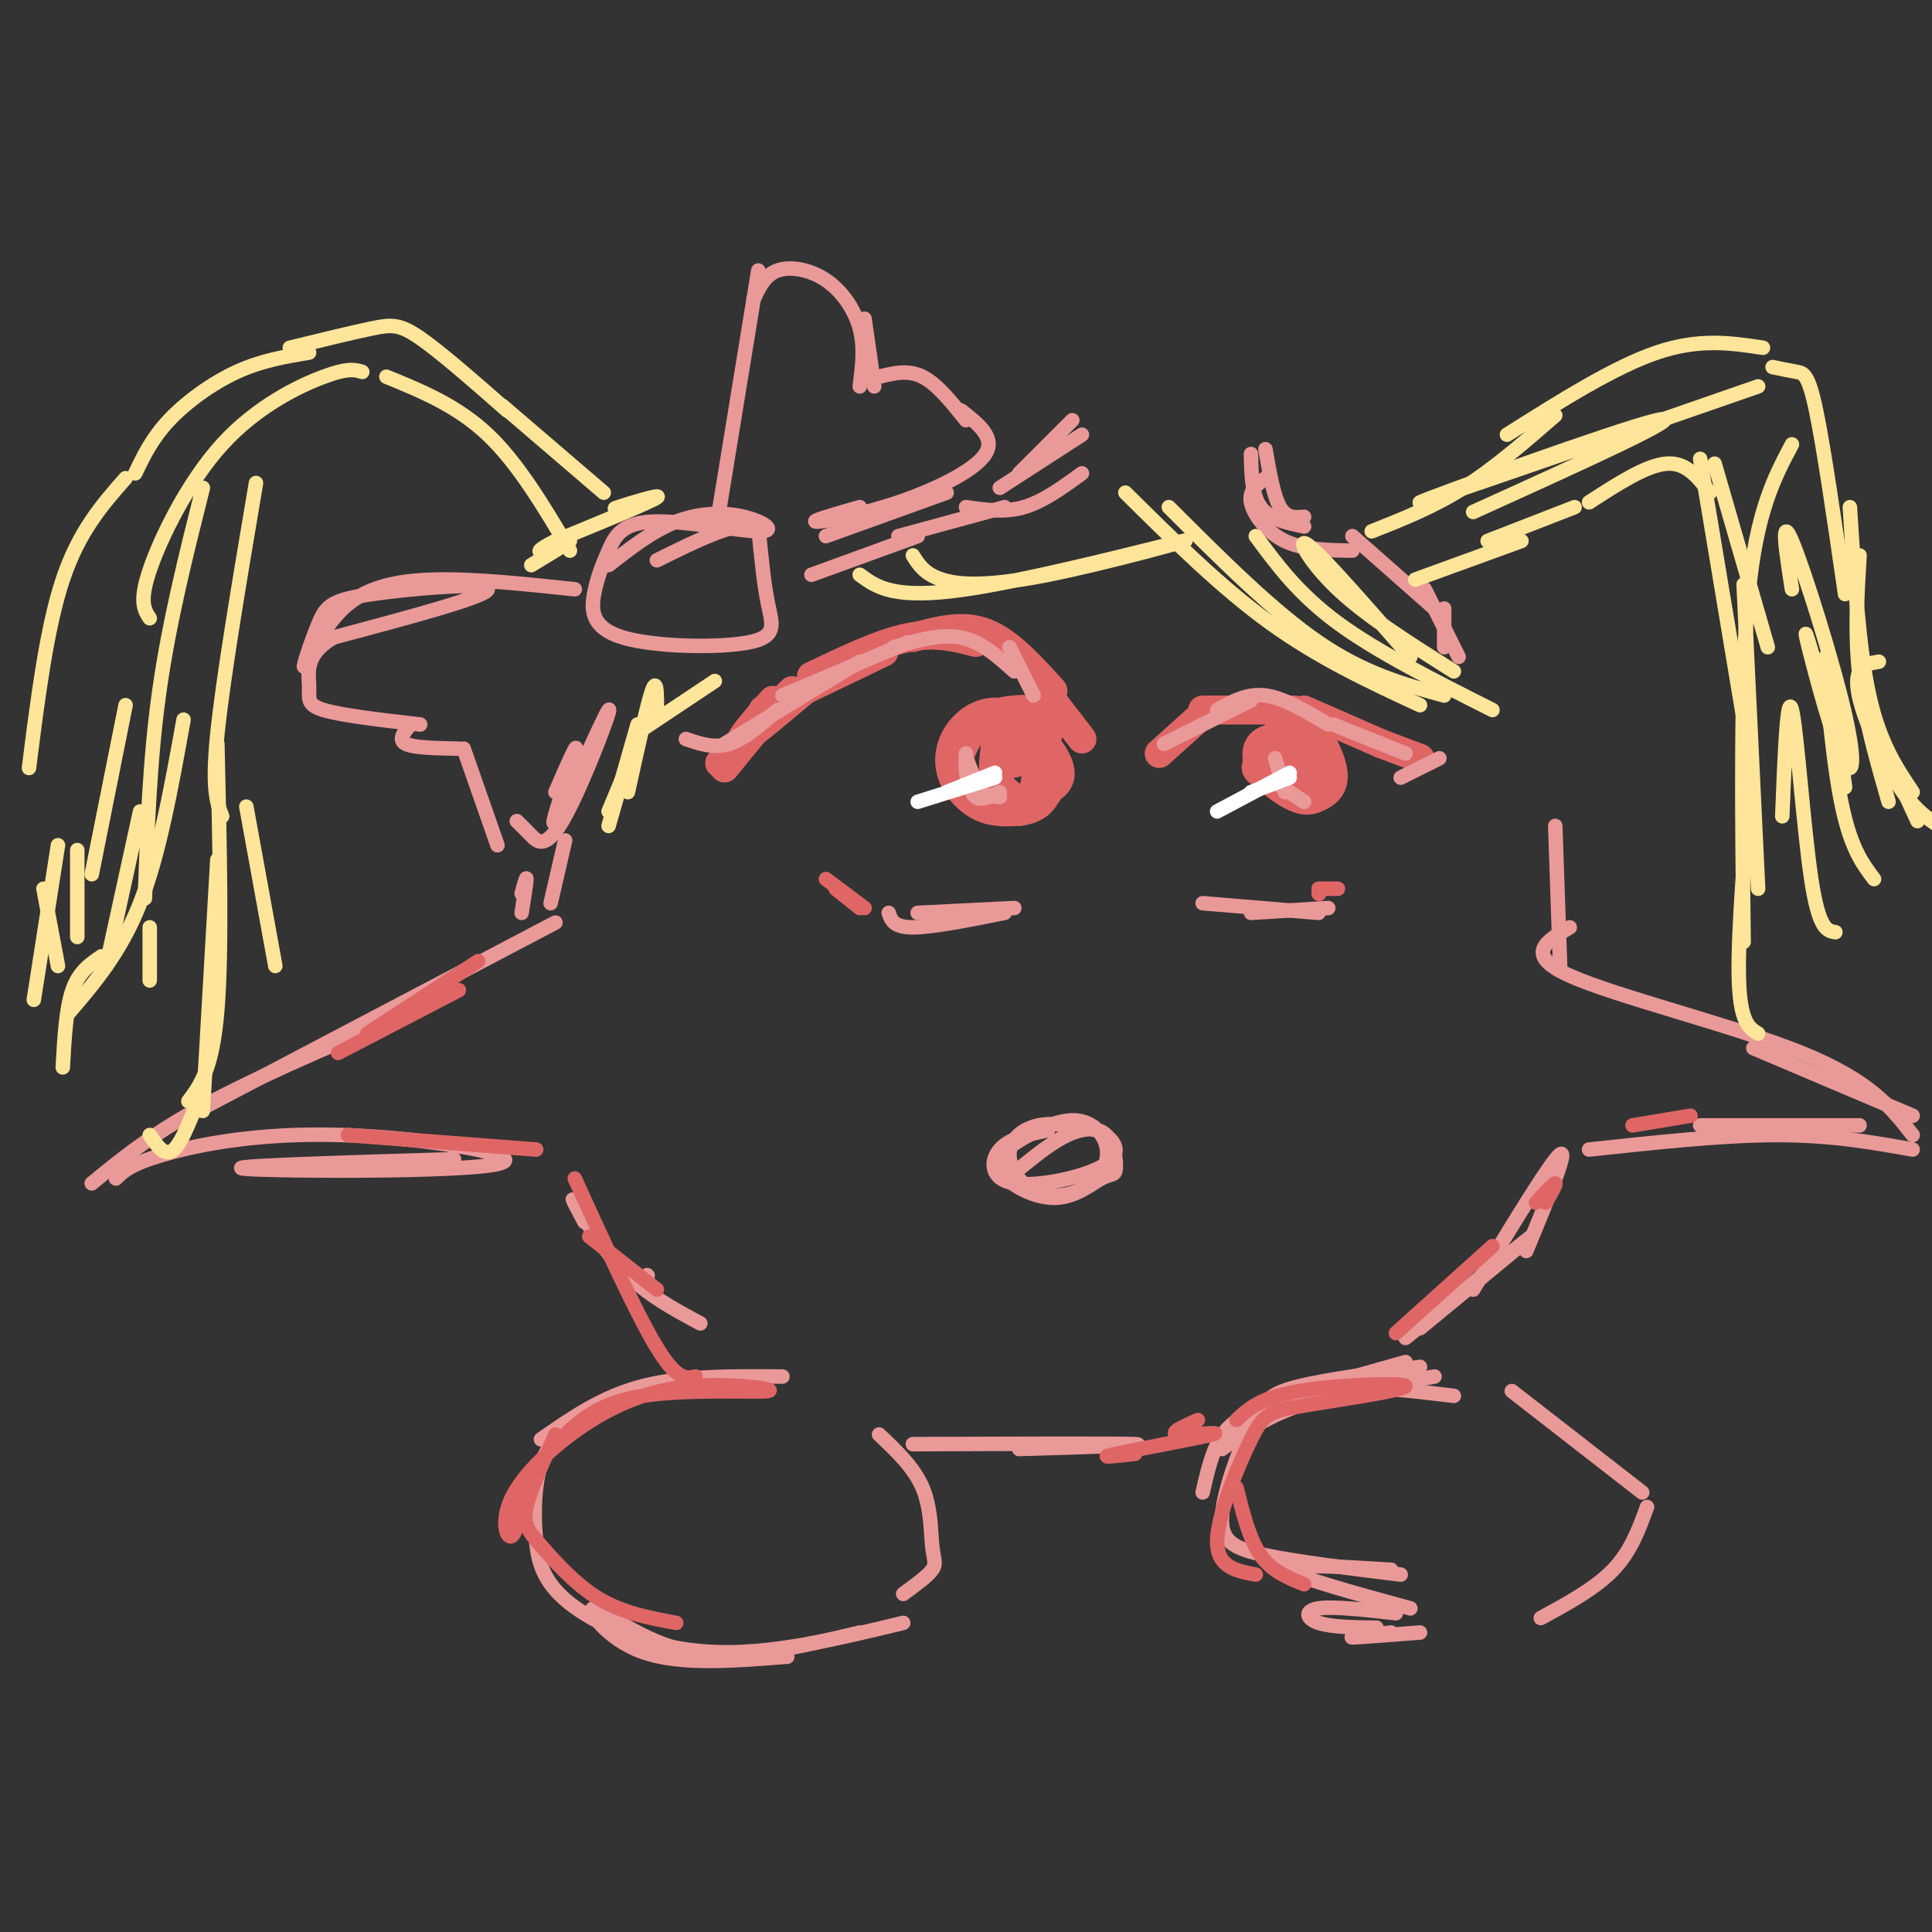 <svg viewBox='0 0 400 400' version='1.1' xmlns='http://www.w3.org/2000/svg' xmlns:xlink='http://www.w3.org/1999/xlink'><rect x="0" y="0" width="400" height="400" fill="#333333" stroke="none"/><g fill='none' stroke='#e06666' stroke-width='6' stroke-linecap='round' stroke-linejoin='round'><path d='M150,159c0.000,0.000 9.000,-11.000 9,-11'/><path d='M149,158c0.000,0.000 15.000,-15.000 15,-15'/><path d='M160,145c-3.833,4.417 -7.667,8.833 -6,8c1.667,-0.833 8.833,-6.917 16,-13'/><path d='M158,147c0.000,0.000 25.000,-12.000 25,-12'/><path d='M168,140c7.167,-3.417 14.333,-6.833 20,-8c5.667,-1.167 9.833,-0.083 14,1'/><path d='M189,132c5.083,-1.417 10.167,-2.833 15,-1c4.833,1.833 9.417,6.917 14,12'/><path d='M214,140c0.000,0.000 10.000,13.000 10,13'/><path d='M240,156c0.000,0.000 10.000,-9.000 10,-9'/><path d='M249,147c0.000,0.000 19.000,0.000 19,0'/><path d='M270,147c0.000,0.000 16.000,7.000 16,7'/><path d='M286,154c0.000,0.000 8.000,3.000 8,3'/><path d='M217,152c0.316,-2.229 0.632,-4.458 -3,-5c-3.632,-0.542 -11.210,0.603 -14,4c-2.790,3.397 -0.790,9.047 1,12c1.790,2.953 3.371,3.209 6,3c2.629,-0.209 6.308,-0.884 9,-2c2.692,-1.116 4.398,-2.674 3,-6c-1.398,-3.326 -5.899,-8.422 -10,-10c-4.101,-1.578 -7.800,0.360 -10,3c-2.200,2.640 -2.900,5.980 -2,9c0.900,3.020 3.400,5.720 6,7c2.600,1.280 5.300,1.140 8,1'/><path d='M211,168c2.698,-0.299 5.443,-1.546 6,-5c0.557,-3.454 -1.074,-9.116 -4,-12c-2.926,-2.884 -7.147,-2.992 -10,-1c-2.853,1.992 -4.337,6.082 -5,9c-0.663,2.918 -0.506,4.662 4,6c4.506,1.338 13.362,2.268 15,-1c1.638,-3.268 -3.943,-10.733 -7,-13c-3.057,-2.267 -3.590,0.666 -4,4c-0.410,3.334 -0.698,7.069 1,9c1.698,1.931 5.380,2.058 7,0c1.620,-2.058 1.177,-6.302 0,-8c-1.177,-1.698 -3.089,-0.849 -5,0'/><path d='M209,156c-1.562,1.058 -2.968,3.703 -2,6c0.968,2.297 4.311,4.244 6,3c1.689,-1.244 1.724,-5.681 1,-8c-0.724,-2.319 -2.207,-2.520 -3,-2c-0.793,0.520 -0.897,1.760 -1,3'/><path d='M270,160c2.291,-1.216 4.583,-2.432 3,-4c-1.583,-1.568 -7.040,-3.487 -10,-3c-2.960,0.487 -3.424,3.380 -2,6c1.424,2.620 4.736,4.968 7,6c2.264,1.032 3.480,0.748 5,0c1.520,-0.748 3.343,-1.961 3,-5c-0.343,-3.039 -2.852,-7.903 -5,-10c-2.148,-2.097 -3.937,-1.428 -6,1c-2.063,2.428 -4.402,6.615 -3,9c1.402,2.385 6.543,2.967 9,2c2.457,-0.967 2.228,-3.484 2,-6'/><path d='M273,156c-0.999,-1.809 -4.497,-3.332 -7,-3c-2.503,0.332 -4.010,2.520 -5,4c-0.990,1.480 -1.461,2.252 0,3c1.461,0.748 4.855,1.471 7,1c2.145,-0.471 3.041,-2.134 2,-3c-1.041,-0.866 -4.021,-0.933 -7,-1'/></g>
<g fill='none' stroke='#ea9999' stroke-width='3' stroke-linecap='round' stroke-linejoin='round'><path d='M142,153c2.917,1.000 5.833,2.000 9,1c3.167,-1.000 6.583,-4.000 10,-7'/><path d='M150,154c0.000,0.000 28.000,-17.000 28,-17'/><path d='M162,144c0.000,0.000 26.000,-11.000 26,-11'/><path d='M185,134c4.917,-1.417 9.833,-2.833 14,-2c4.167,0.833 7.583,3.917 11,7'/><path d='M209,134c0.000,0.000 5.000,10.000 5,10'/><path d='M241,154c0.000,0.000 18.000,-9.000 18,-9'/><path d='M252,147c3.083,-1.750 6.167,-3.500 10,-3c3.833,0.500 8.417,3.250 13,6'/><path d='M276,150c0.000,0.000 15.000,6.000 15,6'/><path d='M290,161c0.000,0.000 8.000,-4.000 8,-4'/><path d='M184,189c0.500,1.500 1.000,3.000 5,3c4.000,0.000 11.500,-1.500 19,-3'/><path d='M210,188c0.000,0.000 -20.000,1.000 -20,1'/><path d='M249,187c0.000,0.000 24.000,2.000 24,2'/><path d='M275,188c0.000,0.000 -16.000,1.000 -16,1'/><path d='M211,242c3.391,-2.751 6.782,-5.502 10,-7c3.218,-1.498 6.264,-1.742 8,0c1.736,1.742 2.161,5.471 2,7c-0.161,1.529 -0.909,0.858 -3,2c-2.091,1.142 -5.525,4.097 -10,4c-4.475,-0.097 -9.989,-3.247 -11,-6c-1.011,-2.753 2.483,-5.109 6,-7c3.517,-1.891 7.057,-3.315 10,-3c2.943,0.315 5.289,2.370 6,5c0.711,2.630 -0.213,5.835 -3,8c-2.787,2.165 -7.438,3.292 -11,2c-3.562,-1.292 -6.036,-5.002 -6,-8c0.036,-2.998 2.582,-5.285 6,-6c3.418,-0.715 7.709,0.143 12,1'/><path d='M227,234c3.381,1.399 5.834,4.396 2,7c-3.834,2.604 -13.955,4.817 -19,4c-5.045,-0.817 -5.013,-4.662 -3,-7c2.013,-2.338 6.006,-3.169 10,-4'/><path d='M126,117c4.584,-3.574 9.167,-7.148 14,-9c4.833,-1.852 9.915,-1.981 14,-1c4.085,0.981 7.173,3.072 3,3c-4.173,-0.072 -15.606,-2.305 -22,-2c-6.394,0.305 -7.747,3.150 -9,6c-1.253,2.850 -2.405,5.706 -3,9c-0.595,3.294 -0.634,7.027 6,9c6.634,1.973 19.940,2.185 26,1c6.060,-1.185 4.874,-3.767 4,-8c-0.874,-4.233 -1.437,-10.116 -2,-16'/><path d='M157,109c-3.833,-1.500 -12.417,2.750 -21,7'/><path d='M149,105c0.000,0.000 8.000,-49.000 8,-49'/><path d='M156,62c1.190,-2.536 2.381,-5.071 5,-6c2.619,-0.929 6.667,-0.250 10,2c3.333,2.250 5.952,6.071 7,10c1.048,3.929 0.524,7.964 0,12'/><path d='M179,66c0.000,0.000 2.000,14.000 2,14'/><path d='M182,78c3.000,-0.750 6.000,-1.500 9,0c3.000,1.500 6.000,5.250 9,9'/><path d='M199,85c3.589,2.810 7.179,5.619 5,9c-2.179,3.381 -10.125,7.333 -18,10c-7.875,2.667 -15.679,4.048 -17,4c-1.321,-0.048 3.839,-1.524 9,-3'/><path d='M196,102c0.000,0.000 -25.000,9.000 -25,9'/><path d='M119,122c-10.366,-1.099 -20.731,-2.198 -29,-2c-8.269,0.198 -14.440,1.692 -19,6c-4.560,4.308 -7.509,11.431 -8,12c-0.491,0.569 1.477,-5.414 3,-9c1.523,-3.586 2.602,-4.773 11,-6c8.398,-1.227 24.114,-2.493 24,-1c-0.114,1.493 -16.057,5.747 -32,10'/><path d='M69,132c-6.024,3.548 -5.083,7.417 -5,10c0.083,2.583 -0.690,3.881 3,5c3.690,1.119 11.845,2.060 20,3'/><path d='M85,150c-1.333,1.583 -2.667,3.167 -1,4c1.667,0.833 6.333,0.917 11,1'/><path d='M96,155c0.000,0.000 7.000,20.000 7,20'/><path d='M107,170c0.848,0.833 1.696,1.667 3,3c1.304,1.333 3.065,3.167 7,-4c3.935,-7.167 10.044,-23.333 9,-22c-1.044,1.333 -9.243,20.167 -11,23c-1.757,2.833 2.926,-10.333 4,-14c1.074,-3.667 -1.463,2.167 -4,8'/><path d='M222,87c0.000,0.000 -11.000,11.000 -11,11'/><path d='M224,90c0.000,0.000 -17.000,11.000 -17,11'/><path d='M224,98c-4.000,2.917 -8.000,5.833 -12,7c-4.000,1.167 -8.000,0.583 -12,0'/><path d='M208,105c0.000,0.000 -22.000,6.000 -22,6'/><path d='M190,111c0.000,0.000 -22.000,8.000 -22,8'/><path d='M262,93c0.833,4.833 1.667,9.667 3,12c1.333,2.333 3.167,2.167 5,2'/><path d='M259,94c0.083,4.250 0.167,8.500 2,11c1.833,2.500 5.417,3.250 9,4'/><path d='M262,99c-1.733,1.267 -3.467,2.533 -3,5c0.467,2.467 3.133,6.133 7,8c3.867,1.867 8.933,1.933 14,2'/><path d='M280,111c0.000,0.000 17.000,15.000 17,15'/><path d='M295,122c0.000,0.000 7.000,14.000 7,14'/><path d='M299,126c0.000,0.000 0.000,8.000 0,8'/><path d='M117,174c0.000,0.000 -3.000,13.000 -3,13'/><path d='M115,191c0.000,0.000 -78.000,41.000 -78,41'/><path d='M91,207c-17.500,7.333 -35.000,14.667 -47,21c-12.000,6.333 -18.500,11.667 -25,17'/><path d='M24,244c1.490,-1.490 2.979,-2.979 10,-5c7.021,-2.021 19.573,-4.573 37,-4c17.427,0.573 39.730,4.270 32,6c-7.730,1.730 -45.494,1.494 -52,1c-6.506,-0.494 18.247,-1.247 43,-2'/><path d='M322,171c0.000,0.000 1.000,29.000 1,29'/><path d='M325,192c-4.822,2.822 -9.644,5.644 0,10c9.644,4.356 33.756,10.244 48,16c14.244,5.756 18.622,11.378 23,17'/><path d='M363,217c0.000,0.000 33.000,14.000 33,14'/><path d='M396,238c-8.417,-1.500 -16.833,-3.000 -28,-3c-11.167,0.000 -25.083,1.500 -39,3'/><path d='M352,233c0.000,0.000 33.000,0.000 33,0'/><path d='M142,286c0.000,0.000 0.100,0.100 0.1,0.1'/><path d='M162,285c-10.333,-0.083 -20.667,-0.167 -29,2c-8.333,2.167 -14.667,6.583 -21,11'/><path d='M127,290c-4.631,2.501 -9.262,5.002 -12,8c-2.738,2.998 -3.585,6.494 -4,10c-0.415,3.506 -0.400,7.022 0,11c0.400,3.978 1.185,8.417 7,13c5.815,4.583 16.662,9.309 29,10c12.338,0.691 26.169,-2.655 40,-6'/><path d='M178,338c-12.411,2.970 -24.821,5.940 -35,4c-10.179,-1.940 -18.125,-8.792 -20,-9c-1.875,-0.208 2.321,6.226 10,9c7.679,2.774 18.839,1.887 30,1'/><path d='M253,300c4.333,-3.250 8.667,-6.500 16,-9c7.333,-2.500 17.667,-4.250 28,-6'/><path d='M301,289c-10.250,-1.250 -20.500,-2.500 -28,-1c-7.500,1.500 -12.250,5.750 -17,10'/><path d='M249,309c0.800,-3.533 1.600,-7.067 3,-10c1.400,-2.933 3.400,-5.267 10,-8c6.600,-2.733 17.800,-5.867 29,-9'/><path d='M294,283c-9.643,1.303 -19.285,2.606 -25,4c-5.715,1.394 -7.501,2.879 -10,8c-2.499,5.121 -5.711,13.879 -6,19c-0.289,5.121 2.346,6.606 9,8c6.654,1.394 17.327,2.697 28,4'/><path d='M288,325c-10.833,-0.667 -21.667,-1.333 -21,0c0.667,1.333 12.833,4.667 25,8'/><path d='M289,334c-6.489,-0.733 -12.978,-1.467 -16,-1c-3.022,0.467 -2.578,2.133 0,3c2.578,0.867 7.289,0.933 12,1'/><path d='M294,338c-6.500,0.500 -13.000,1.000 -14,1c-1.000,0.000 3.500,-0.500 8,-1'/><path d='M121,253c-1.600,-3.000 -3.200,-6.000 -2,-4c1.200,2.000 5.200,9.000 10,14c4.800,5.000 10.400,8.000 16,11'/><path d='M134,264c0.000,0.000 0.100,0.100 0.1,0.1'/><path d='M291,277c12.750,-10.333 25.500,-20.667 26,-21c0.500,-0.333 -11.250,9.333 -23,19'/><path d='M108,185c0.500,-1.833 1.000,-3.667 1,-3c0.000,0.667 -0.500,3.833 -1,7'/></g>
<g fill='none' stroke='#ffe599' stroke-width='3' stroke-linecap='round' stroke-linejoin='round'><path d='M118,114c-5.333,-9.000 -10.667,-18.000 -17,-24c-6.333,-6.000 -13.667,-9.000 -21,-12'/><path d='M75,77c-1.452,-0.446 -2.905,-0.893 -8,1c-5.095,1.893 -13.833,6.125 -21,14c-7.167,7.875 -12.762,19.393 -15,26c-2.238,6.607 -1.119,8.304 0,10'/><path d='M42,101c-3.500,13.917 -7.000,27.833 -9,42c-2.000,14.167 -2.500,28.583 -3,43'/><path d='M38,149c-2.500,13.917 -5.000,27.833 -9,38c-4.000,10.167 -9.500,16.583 -15,23'/><path d='M22,200c0.000,0.000 7.000,-32.000 7,-32'/><path d='M26,146c0.000,0.000 -7.000,35.000 -7,35'/><path d='M12,200c0.000,0.000 -3.000,-16.000 -3,-16'/><path d='M6,159c1.833,-14.500 3.667,-29.000 7,-39c3.333,-10.000 8.167,-15.500 13,-21'/><path d='M28,98c1.733,-3.622 3.467,-7.244 7,-11c3.533,-3.756 8.867,-7.644 14,-10c5.133,-2.356 10.067,-3.178 15,-4'/><path d='M60,72c6.467,-1.578 12.933,-3.156 17,-4c4.067,-0.844 5.733,-0.956 10,2c4.267,2.956 11.133,8.978 18,15'/><path d='M104,84c0.000,0.000 21.000,18.000 21,18'/><path d='M132,104c-3.044,0.844 -6.089,1.689 -4,1c2.089,-0.689 9.311,-2.911 8,-2c-1.311,0.911 -11.156,4.956 -21,9'/><path d='M115,112c-4.095,2.024 -3.833,2.583 -2,2c1.833,-0.583 5.238,-2.310 5,-2c-0.238,0.310 -4.119,2.655 -8,5'/><path d='M284,110c6.333,-2.500 12.667,-5.000 19,-9c6.333,-4.000 12.667,-9.500 19,-15'/><path d='M312,90c11.083,-7.000 22.167,-14.000 31,-17c8.833,-3.000 15.417,-2.000 22,-1'/><path d='M367,76c1.800,0.378 3.600,0.756 5,1c1.400,0.244 2.400,0.356 4,8c1.600,7.644 3.800,22.822 6,38'/><path d='M385,115c-0.500,8.250 -1.000,16.500 0,25c1.000,8.500 3.500,17.250 6,26'/><path d='M293,120c0.000,0.000 22.000,-8.000 22,-8'/><path d='M308,112c0.000,0.000 18.000,-7.000 18,-7'/><path d='M329,104c5.917,-3.833 11.833,-7.667 16,-8c4.167,-0.333 6.583,2.833 9,6'/><path d='M355,96c0.000,0.000 11.000,38.000 11,38'/><path d='M352,95c0.000,0.000 10.000,60.000 10,60'/><path d='M361,121c0.000,0.000 3.000,63.000 3,63'/><path d='M383,105c0.917,14.583 1.833,29.167 4,39c2.167,9.833 5.583,14.917 9,20'/><path d='M389,137c-1.619,0.256 -3.238,0.512 -4,2c-0.762,1.488 -0.667,4.208 1,9c1.667,4.792 4.905,11.655 8,16c3.095,4.345 6.048,6.173 9,8'/><path d='M385,144c0.000,0.000 12.000,26.000 12,26'/><path d='M53,100c-3.417,20.250 -6.833,40.500 -8,52c-1.167,11.500 -0.083,14.250 1,17'/><path d='M51,167c0.000,0.000 6.000,33.000 6,33'/><path d='M31,192c0.000,0.000 0.000,11.000 0,11'/><path d='M12,175c0.000,0.000 -5.000,32.000 -5,32'/><path d='M16,176c0.000,0.000 0.000,18.000 0,18'/><path d='M45,154c0.500,21.333 1.000,42.667 0,55c-1.000,12.333 -3.500,15.667 -6,19'/><path d='M31,235c1.583,2.333 3.167,4.667 5,3c1.833,-1.667 3.917,-7.333 6,-13'/><path d='M45,178c0.000,0.000 -3.000,52.000 -3,52'/><path d='M21,198c-2.333,1.583 -4.667,3.167 -6,7c-1.333,3.833 -1.667,9.917 -2,16'/><path d='M305,106c23.044,-10.444 46.089,-20.889 38,-19c-8.089,1.889 -47.311,16.111 -49,17c-1.689,0.889 34.156,-11.556 70,-24'/><path d='M371,92c-3.667,6.917 -7.333,13.833 -9,31c-1.667,17.167 -1.333,44.583 -1,72'/><path d='M362,173c0.311,-5.622 0.622,-11.244 0,-5c-0.622,6.244 -2.178,24.356 -2,34c0.178,9.644 2.089,10.822 4,12'/><path d='M369,169c0.511,-12.933 1.022,-25.867 2,-22c0.978,3.867 2.422,24.533 4,35c1.578,10.467 3.289,10.733 5,11'/><path d='M382,163c-1.867,-14.244 -3.733,-28.489 -4,-27c-0.267,1.489 1.067,18.711 3,29c1.933,10.289 4.467,13.644 7,17'/><path d='M378,145c-2.365,-8.152 -4.730,-16.303 -4,-13c0.730,3.303 4.557,18.061 7,24c2.443,5.939 3.504,3.061 1,-8c-2.504,-11.061 -8.573,-30.303 -11,-36c-2.427,-5.697 -1.214,2.152 0,10'/><path d='M189,115c1.217,1.930 2.434,3.860 6,5c3.566,1.140 9.482,1.491 22,-1c12.518,-2.491 31.640,-7.825 28,-7c-3.640,0.825 -30.040,7.807 -45,10c-14.960,2.193 -18.480,-0.404 -22,-3'/><path d='M233,102c9.917,9.833 19.833,19.667 30,27c10.167,7.333 20.583,12.167 31,17'/><path d='M309,147c-11.917,-6.000 -23.833,-12.000 -32,-18c-8.167,-6.000 -12.583,-12.000 -17,-18'/><path d='M242,105c10.750,10.750 21.500,21.500 31,28c9.500,6.500 17.750,8.750 26,11'/><path d='M292,136c-9.000,-10.333 -18.000,-20.667 -21,-23c-3.000,-2.333 0.000,3.333 6,9c6.000,5.667 15.000,11.333 24,17'/><path d='M148,141c0.000,0.000 -15.000,10.000 -15,10'/><path d='M136,147c0.000,-3.417 0.000,-6.833 -1,-4c-1.000,2.833 -3.000,11.917 -5,21'/><path d='M132,150c0.000,0.000 -6.000,21.000 -6,21'/><path d='M131,156c0.000,0.000 -5.000,12.000 -5,12'/></g>
<g fill='none' stroke='#ea9999' stroke-width='3' stroke-linecap='round' stroke-linejoin='round'><path d='M200,156c-0.083,2.750 -0.167,5.500 1,7c1.167,1.500 3.583,1.750 6,2'/><path d='M207,164c-1.917,0.917 -3.833,1.833 -5,1c-1.167,-0.833 -1.583,-3.417 -2,-6'/><path d='M200,157c0.000,0.000 3.000,7.000 3,7'/><path d='M264,157c0.000,0.000 2.000,7.000 2,7'/><path d='M270,166c0.000,0.000 -6.000,-4.000 -6,-4'/></g>
<g fill='none' stroke='#ffffff' stroke-width='3' stroke-linecap='round' stroke-linejoin='round'><path d='M206,160c0.000,0.000 -10.000,4.000 -10,4'/><path d='M206,161c0.000,0.000 -16.000,5.000 -16,5'/><path d='M267,161c0.000,0.000 -8.000,3.000 -8,3'/><path d='M267,160c0.000,0.000 -15.000,8.000 -15,8'/></g>
<g fill='none' stroke='#ea9999' stroke-width='3' stroke-linecap='round' stroke-linejoin='round'><path d='M189,299c21.167,-0.083 42.333,-0.167 46,0c3.667,0.167 -10.167,0.583 -24,1'/><path d='M305,267c8.083,-13.333 16.167,-26.667 18,-28c1.833,-1.333 -2.583,9.333 -7,20'/><path d='M313,288c0.000,0.000 27.000,21.000 27,21'/><path d='M341,312c-1.667,4.583 -3.333,9.167 -7,13c-3.667,3.833 -9.333,6.917 -15,10'/><path d='M182,297c3.613,3.411 7.226,6.821 9,11c1.774,4.179 1.708,9.125 2,12c0.292,2.875 0.940,3.679 0,5c-0.940,1.321 -3.470,3.161 -6,5'/></g>
<g fill='none' stroke='#e06666' stroke-width='3' stroke-linecap='round' stroke-linejoin='round'><path d='M116,298c3.902,-3.759 7.803,-7.519 17,-9c9.197,-1.481 23.689,-0.685 26,-1c2.311,-0.315 -7.557,-1.742 -16,-1c-8.443,0.742 -15.459,3.652 -22,8c-6.541,4.348 -12.607,10.132 -15,15c-2.393,4.868 -1.112,8.819 0,8c1.112,-0.819 2.056,-6.410 3,-12'/><path d='M115,297c-2.613,5.732 -5.226,11.464 -6,15c-0.774,3.536 0.292,4.875 3,8c2.708,3.125 7.060,8.036 12,11c4.940,2.964 10.470,3.982 16,5'/><path d='M119,244c6.417,14.083 12.833,28.167 17,35c4.167,6.833 6.083,6.417 8,6'/><path d='M136,267c0.000,0.000 -14.000,-11.000 -14,-11'/><path d='M111,238c0.000,0.000 -39.000,-3.000 -39,-3'/><path d='M99,199c0.000,0.000 -23.000,15.000 -23,15'/><path d='M95,205c0.000,0.000 -25.000,13.000 -25,13'/><path d='M309,258c0.000,0.000 -20.000,18.000 -20,18'/><path d='M256,294c2.437,-2.316 4.874,-4.632 13,-6c8.126,-1.368 21.943,-1.786 22,-1c0.057,0.786 -13.644,2.778 -21,4c-7.356,1.222 -8.365,1.675 -11,7c-2.635,5.325 -6.896,15.521 -7,21c-0.104,5.479 3.948,6.239 8,7'/><path d='M256,308c1.333,5.333 2.667,10.667 5,14c2.333,3.333 5.667,4.667 9,6'/><path d='M235,301c-4.185,0.470 -8.369,0.940 -4,0c4.369,-0.940 17.292,-3.292 20,-4c2.708,-0.708 -4.798,0.226 -7,0c-2.202,-0.226 0.899,-1.613 4,-3'/><path d='M318,249c1.833,-2.000 3.667,-4.000 4,-4c0.333,0.000 -0.833,2.000 -2,4'/><path d='M338,233c0.000,0.000 12.000,-2.000 12,-2'/><path d='M171,182c0.000,0.000 8.000,6.000 8,6'/><path d='M178,188c0.000,0.000 -5.000,-4.000 -5,-4'/><path d='M273,184c0.000,0.000 4.000,0.000 4,0'/><path d='M273,185c0.000,0.000 0.100,0.100 0.1,0.1'/></g>
</svg>